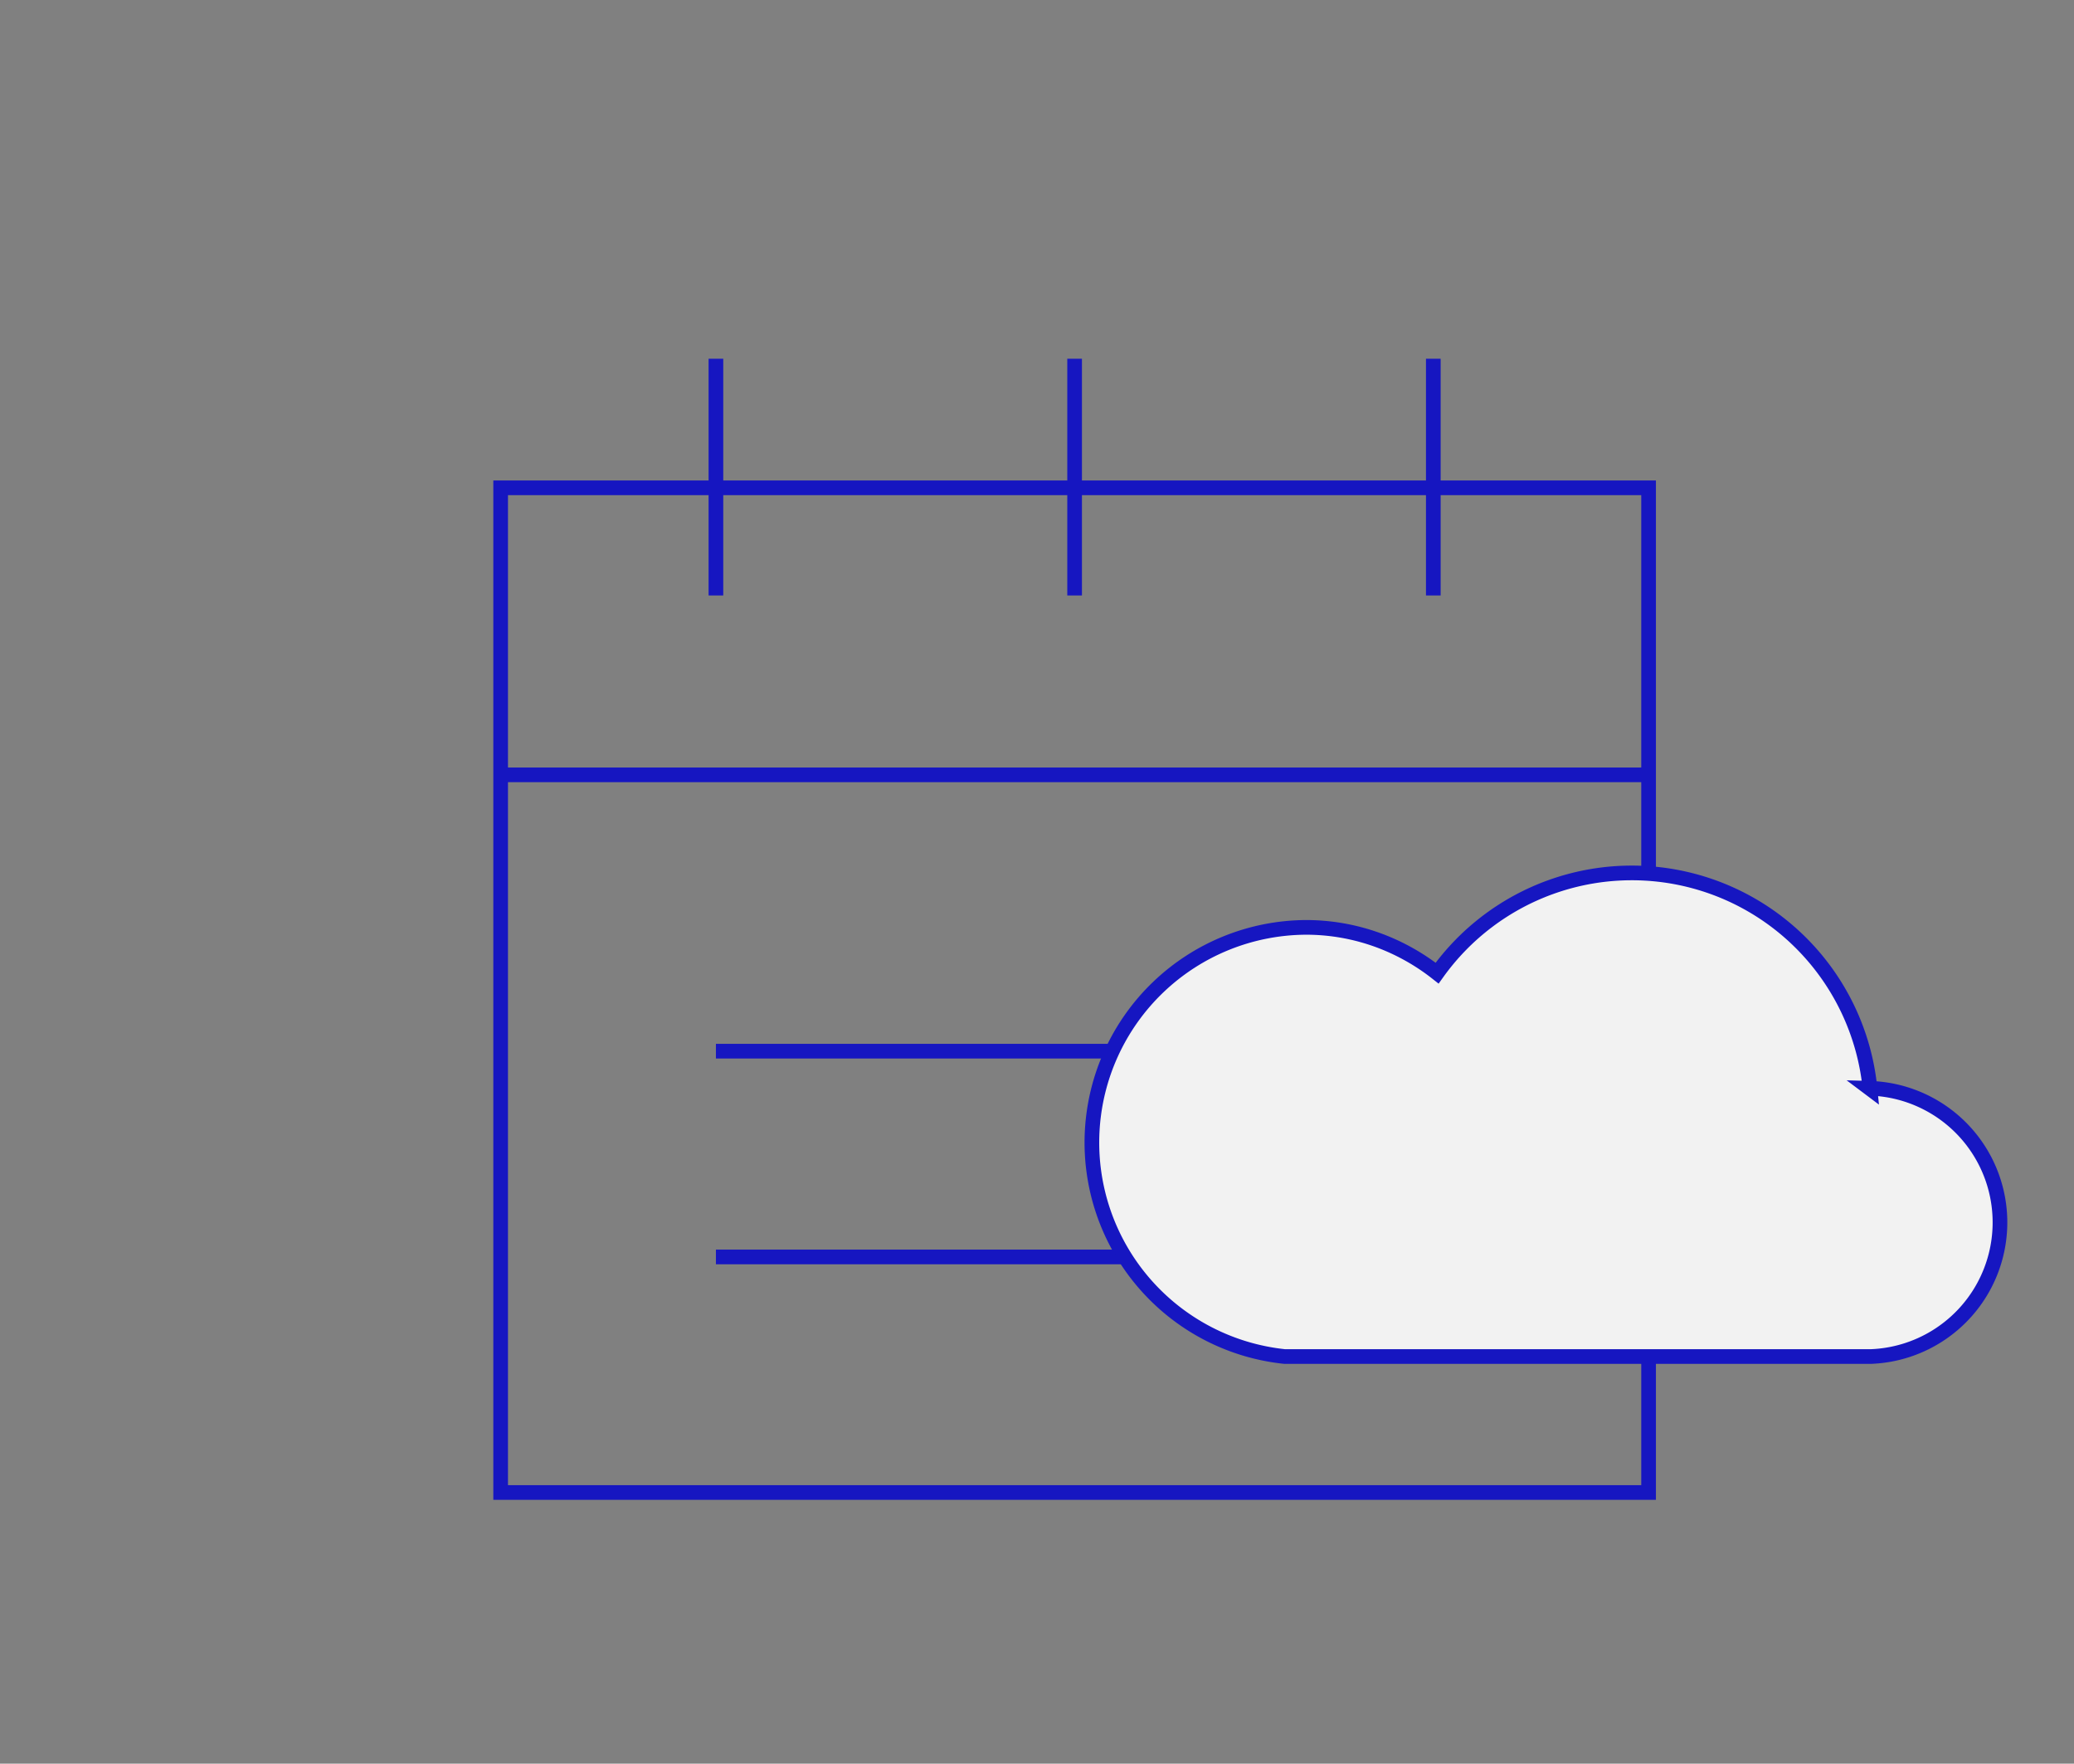 <svg id="Layer_1" data-name="Layer 1" xmlns="http://www.w3.org/2000/svg" viewBox="0 0 141.43 120.25"><rect x="0" y="0" width="141.43" height="120.25" fill="#808080" stroke="none"/><defs><style>.cls-1{fill:none;}.cls-1,.cls-2{stroke:#1616c1;stroke-miterlimit:10;}.cls-2{fill:#f2f2f2;}</style></defs><title>Artboard 45</title><line class="cls-1" x1="48.82" y1="71.67" x2="75.81" y2="71.67"/><line class="cls-1" x1="48.82" y1="85.7" x2="76.68" y2="85.7"/><line class="cls-1" x1="48.82" y1="24.46" x2="48.82" y2="40.6"/><line class="cls-1" x1="97.74" y1="24.46" x2="97.74" y2="40.6"/><line class="cls-1" x1="73.28" y1="24.46" x2="73.28" y2="40.6"/><line class="cls-1" x1="34.14" y1="52.83" x2="112.42" y2="52.83"/><polyline class="cls-1" points="112.42 59.77 112.42 33.26 34.14 33.26 34.14 101.76 112.42 101.76 112.42 92.29"/><path class="cls-2" d="M127.52,74.23A16.32,16.32,0,0,0,98,66.35a14.65,14.65,0,0,0-2.89-1.78,14.31,14.31,0,0,0-6.06-1.34,14.67,14.67,0,0,0-1.45,29.26h7.51l32.47,0a9.15,9.15,0,0,0-.1-18.29Z"/></svg>